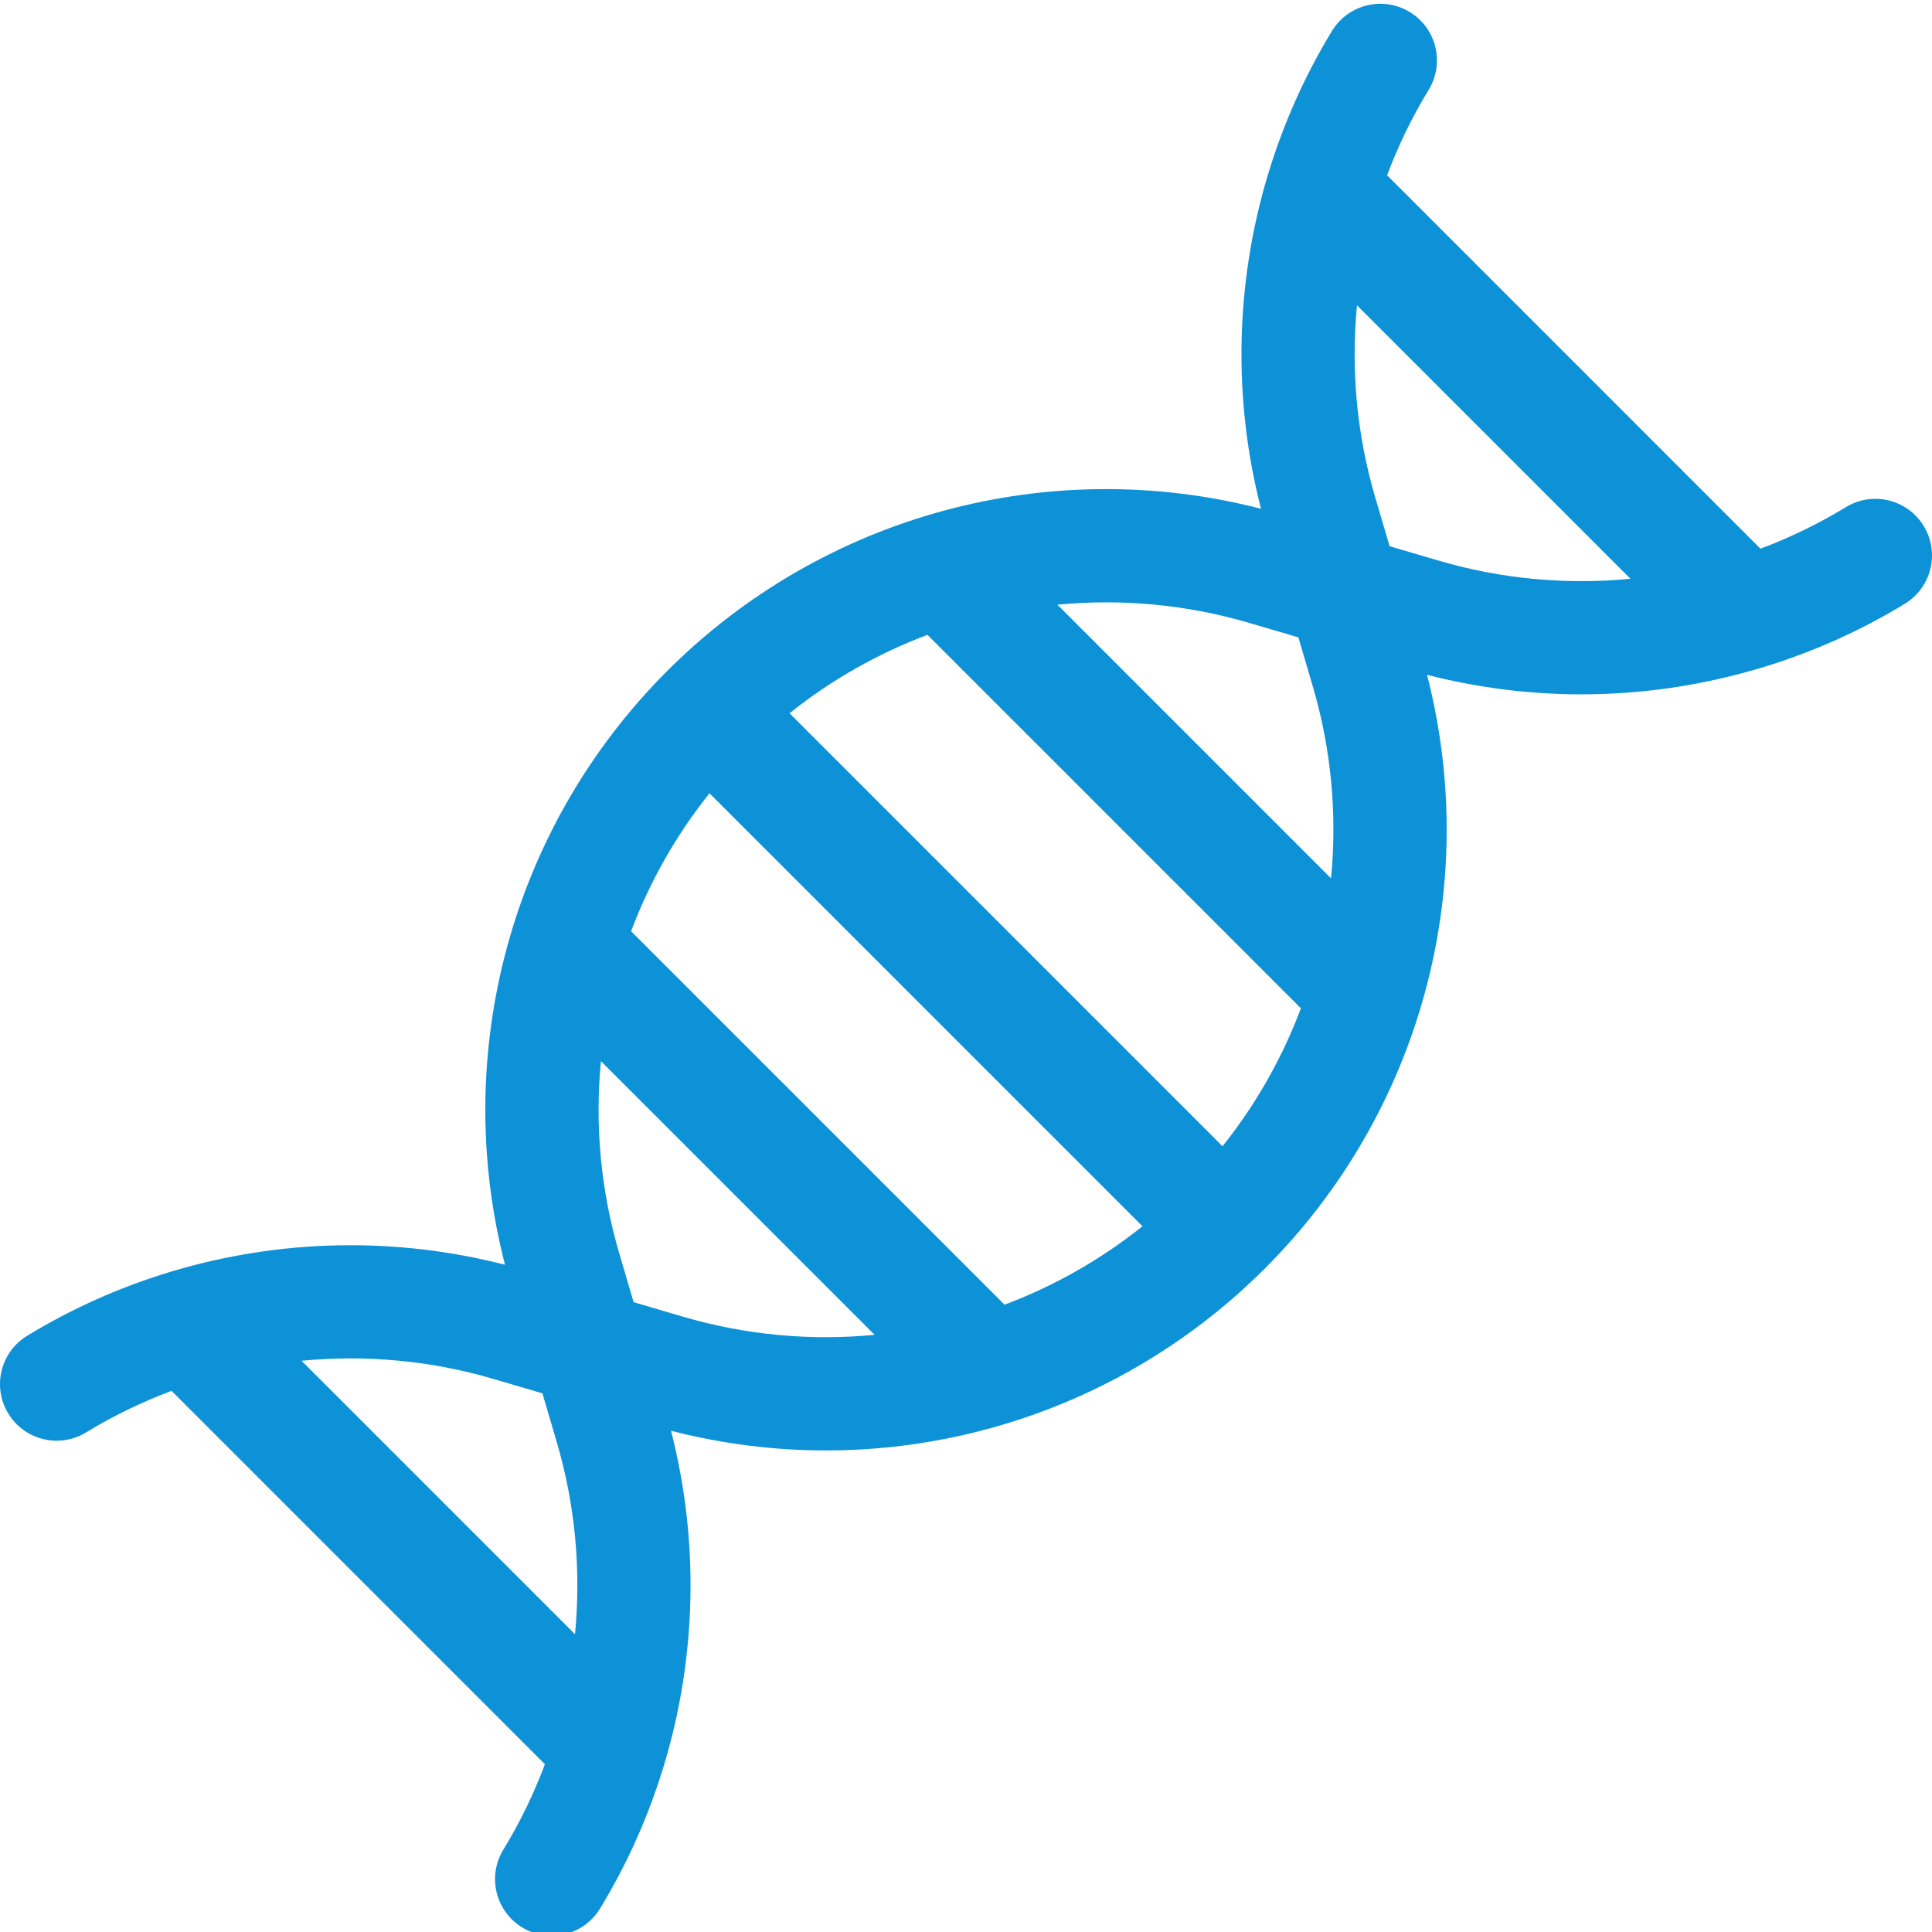 <?xml version="1.0" encoding="UTF-8"?> <svg xmlns="http://www.w3.org/2000/svg" width="319" height="319" viewBox="0 0 319 319" fill="none"> <g clip-path="url(#clip0)"> <path d="M317.633 86.847C314.948 82.439 309.197 81.042 304.79 83.729C300.282 86.475 295.556 88.765 290.679 90.595L229.029 28.942C230.859 24.067 233.147 19.339 235.894 14.831C238.579 10.424 237.184 4.675 232.774 1.988C228.369 -0.696 222.618 0.701 219.931 5.106C215.446 12.468 211.958 20.312 209.478 28.429C209.41 28.626 209.347 28.823 209.296 29.023C203.985 46.779 203.53 65.819 208.208 84.002C173.161 74.968 135.88 85.07 110.163 110.786C84.447 136.501 74.347 173.782 83.379 208.828C65.194 204.15 46.149 204.605 28.388 209.918C28.198 209.969 28.013 210.03 27.825 210.091C19.704 212.574 11.852 216.064 4.485 220.554C0.075 223.238 -1.319 228.989 1.365 233.397C4.052 237.805 9.803 239.202 14.208 236.515C18.716 233.769 23.445 231.479 28.322 229.649L89.972 291.302C88.144 296.179 85.854 300.905 83.106 305.413C80.422 309.82 81.816 315.571 86.227 318.256C87.745 319.181 89.422 319.621 91.079 319.621C94.231 319.621 97.31 318.027 99.07 315.138C103.555 307.776 107.043 299.932 109.523 291.815C109.591 291.618 109.652 291.423 109.705 291.221C115.016 273.462 115.471 254.422 110.793 236.237C119.255 238.42 127.844 239.489 136.372 239.489C163.166 239.489 189.329 228.965 208.838 209.458C234.553 183.743 244.654 146.465 235.622 111.421C244.009 113.577 252.58 114.646 261.123 114.646C271.038 114.646 280.912 113.197 290.426 110.369C290.703 110.301 290.981 110.221 291.253 110.126C299.348 107.646 307.173 104.166 314.515 99.69C318.923 97.005 320.32 91.254 317.633 86.847V86.847ZM206.29 102.859L214.382 105.239L216.762 113.331C219.839 123.789 220.788 134.539 219.775 145.031L174.59 99.843C185.079 98.833 195.832 99.782 206.29 102.859ZM201.853 189.26L130.363 117.768C137.302 112.226 144.995 107.884 153.136 104.823L214.798 166.485C211.737 174.626 207.397 182.322 201.853 189.26V189.26ZM165.865 215.421L104.2 153.759C107.264 145.618 111.604 137.922 117.145 130.983L188.638 202.476C181.699 208.018 174.006 212.359 165.865 215.421ZM49.788 224.682C60.346 223.664 71.108 224.633 81.471 227.68L89.561 230.06L91.941 238.15C94.988 248.516 95.959 259.278 94.939 269.836L49.788 224.682ZM112.708 217.385L104.619 215.005L102.238 206.913C99.162 196.455 98.21 185.705 99.223 175.213L144.408 220.398C133.919 221.411 123.166 220.461 112.708 217.385V217.385ZM237.53 92.564L229.438 90.184L227.06 82.094C224.01 71.728 223.042 60.966 224.059 50.408L269.215 95.562C258.655 96.582 247.893 95.613 237.53 92.564V92.564Z" fill="#0E92D7"></path> </g> <defs> <clipPath id="clip0"> <rect width="319" height="319" fill="white"></rect> </clipPath> </defs> </svg> 